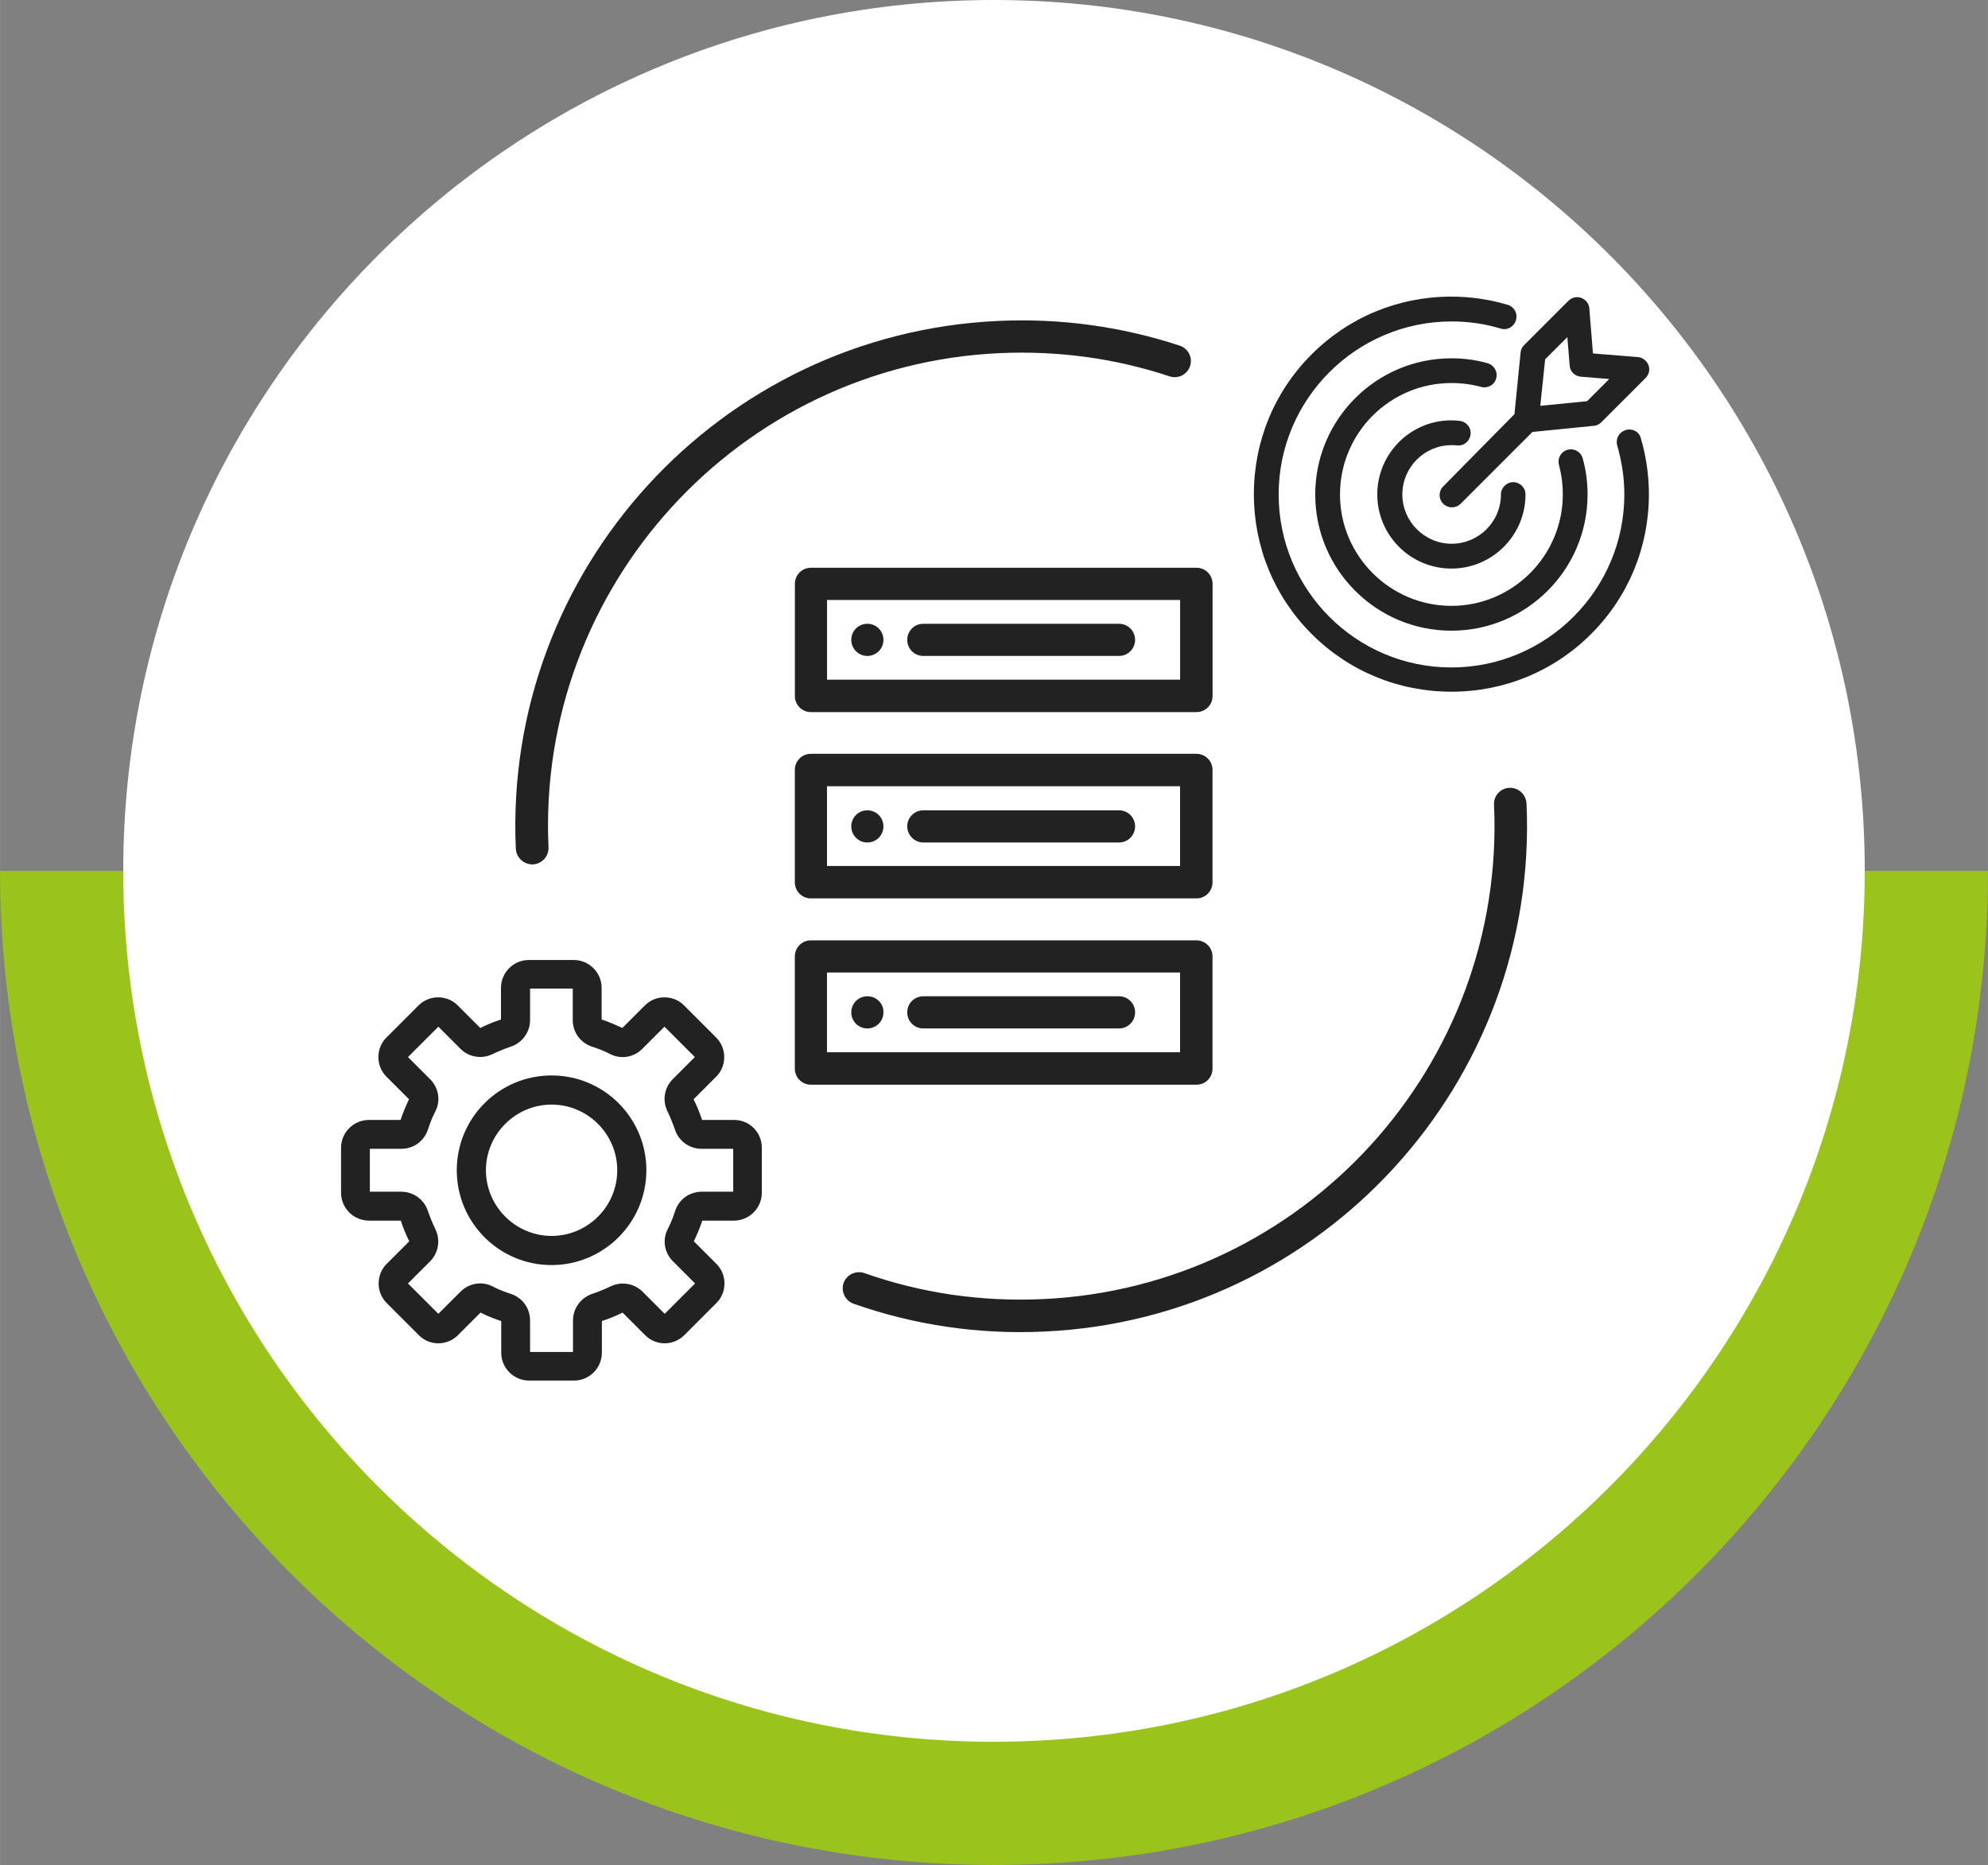 <?xml version="1.0" encoding="UTF-8"?> <svg xmlns="http://www.w3.org/2000/svg" id="Calque_2" width="146.11mm" height="137.05mm" viewBox="0 0 414.17 388.5"><rect x="0" y="0" width="414.17" height="388.5" fill="#808080" stroke="none"/><defs><style>.cls-1{fill:#fff;}.cls-2{fill:#9ac31c;}.cls-3{fill:#222;}</style></defs><g id="Calque_1-2"><path class="cls-2" d="m0,181.42c0,114.37,92.71,207.08,207.08,207.08s207.09-92.71,207.09-207.08"></path><path class="cls-1" d="m207.08,362.83c100.19,0,181.42-81.22,181.42-181.42S307.28,0,207.08,0,25.67,81.22,25.67,181.42s81.22,181.42,181.42,181.42"></path><path class="cls-3" d="m308.55,80.59c-1.97-.53-4.05-.8-6.17-.8-12.83,0-23.21,10.43-23.21,23.21s10.43,23.21,23.21,23.21,23.21-10.43,23.21-23.21c0-2.08-.27-4.15-.8-6.17-.37-1.38.43-2.77,1.81-3.14,1.38-.37,2.77.43,3.14,1.81.69,2.45,1.01,4.95,1.01,7.51,0,15.65-12.72,28.37-28.37,28.37s-28.37-12.72-28.37-28.37,12.72-28.37,28.37-28.37c2.56,0,5.06.32,7.51,1.01,1.12.32,1.92,1.33,1.92,2.5,0,.21-.05.48-.11.69-.32,1.33-1.76,2.13-3.14,1.76Zm30.13,9c-1.38.43-2.13,1.81-1.76,3.19.96,3.3,1.49,6.76,1.49,10.22,0,19.85-16.18,36.04-36.04,36.04s-35.98-16.18-35.98-36.04,16.18-36.04,36.04-36.04c3.46,0,6.92.48,10.22,1.49,1.38.43,2.77-.37,3.19-1.76.05-.27.11-.48.11-.75,0-1.12-.75-2.13-1.86-2.45-3.78-1.12-7.72-1.7-11.71-1.7-11.02,0-21.35,4.26-29.12,12.03-7.77,7.77-12.03,18.1-12.03,29.12s4.26,21.35,12.03,29.12c7.77,7.77,18.1,12.03,29.12,12.03s21.35-4.26,29.12-12.03c7.77-7.77,12.03-18.1,12.03-29.12,0-3.99-.59-7.93-1.7-11.71-.32-1.28-1.76-2.08-3.14-1.65h0Zm-36.25,3.14c.37,0,.75,0,1.12.05,1.44.16,2.66-.85,2.82-2.29.16-1.44-.85-2.66-2.29-2.82-.59-.05-1.12-.11-1.7-.11-8.52,0-15.44,6.92-15.44,15.44s6.92,15.44,15.44,15.44,15.44-6.92,15.44-15.44c0-1.44-1.17-2.56-2.56-2.56s-2.56,1.17-2.56,2.56c0,5.7-4.63,10.27-10.27,10.27s-10.27-4.63-10.27-10.27,4.58-10.27,10.27-10.27h0Zm13.09-6.49l1.28-12.83c.05-.59.32-1.12.75-1.54l9.21-9.21c.69-.69,1.76-.96,2.71-.59.96.37,1.6,1.22,1.65,2.24l.75,9.32,9.32.75c1.01.05,1.86.75,2.24,1.65.37.96.11,2.02-.59,2.71l-9.21,9.21c-.43.43-.96.69-1.54.75l-12.83,1.28-14.96,14.96c-.48.48-1.17.75-1.81.75s-1.33-.27-1.81-.75c-1.01-1.01-1.01-2.61,0-3.62l14.85-15.06Zm5.38-1.7l9.74-.96,4.63-4.63-5.91-.48c-1.28-.11-2.29-1.12-2.34-2.34l-.48-5.91-4.63,4.63-1.01,9.69Z"></path><path class="cls-3" d="m318.03,167.35c2.61,58.07-42.48,107.42-100.5,110.03-13.63.64-26.99-1.33-39.71-5.8-1.76-.64-2.66-2.56-2.08-4.31.64-1.76,2.56-2.66,4.31-2.08,11.92,4.21,24.43,6.01,37.15,5.43,54.35-2.45,96.51-48.65,94.06-103-.11-1.86,1.38-3.46,3.25-3.51,1.86-.05,3.41,1.38,3.51,3.25h0Zm-207.01,12.72c1.86-.11,3.3-1.65,3.25-3.51-2.5-54.35,39.71-100.55,94.06-103,12.08-.53,23.95,1.06,35.34,4.84,1.76.59,3.67-.37,4.26-2.13s-.37-3.67-2.13-4.26c-12.14-3.99-24.86-5.75-37.74-5.16-58.13,2.61-103.21,51.95-100.6,109.97.11,1.86,1.7,3.3,3.57,3.25Zm47.69,59.03v9.37c0,3.19-2.61,5.8-5.8,5.8h-6.6c-.48,1.49-1.12,2.93-1.76,4.31l4.68,4.68c1.12,1.12,1.7,2.56,1.7,4.1s-.59,3.03-1.7,4.1l-6.65,6.65c-2.29,2.29-5.96,2.29-8.2,0l-4.68-4.68c-1.38.69-2.82,1.28-4.31,1.76v6.6c0,3.19-2.61,5.8-5.8,5.8h-9.37c-3.19,0-5.8-2.61-5.8-5.8v-6.6c-1.49-.48-2.93-1.06-4.31-1.76l-4.68,4.68c-2.29,2.29-5.96,2.29-8.2,0l-6.65-6.65c-1.12-1.12-1.7-2.56-1.7-4.1s.59-3.03,1.7-4.1l4.68-4.68c-.69-1.38-1.28-2.82-1.76-4.31h-6.65c-3.19,0-5.8-2.61-5.8-5.8v-9.37c0-3.19,2.61-5.8,5.8-5.8h6.6c.48-1.49,1.12-2.93,1.76-4.31l-4.68-4.68c-1.12-1.12-1.7-2.56-1.7-4.1s.59-3.03,1.7-4.1l6.65-6.65c1.12-1.12,2.56-1.7,4.1-1.7s3.03.59,4.1,1.7l4.68,4.68c1.38-.69,2.82-1.28,4.31-1.76v-6.6c0-3.19,2.61-5.8,5.8-5.8h9.37c3.19,0,5.8,2.61,5.8,5.8v6.6c1.49.48,2.93,1.12,4.31,1.76l4.68-4.68c1.12-1.12,2.56-1.7,4.1-1.7s3.03.59,4.1,1.7l6.65,6.65c1.12,1.12,1.7,2.56,1.7,4.1s-.59,3.03-1.7,4.1l-4.68,4.68c.69,1.38,1.28,2.82,1.76,4.31h6.6c3.25-.05,5.86,2.56,5.86,5.8h0Zm-6.01.21h-6.55c-2.5,0-4.74-1.6-5.54-3.99-.43-1.28-.96-2.56-1.54-3.78-1.12-2.24-.69-4.95,1.06-6.71l4.63-4.63-6.33-6.33-4.63,4.63c-1.76,1.76-4.47,2.24-6.71,1.06-1.22-.64-2.5-1.12-3.78-1.54-2.4-.8-3.99-2.98-3.99-5.54v-6.55h-8.89v6.55c0,2.5-1.6,4.74-3.99,5.54-1.28.43-2.56.96-3.78,1.54-2.24,1.12-4.95.69-6.71-1.06l-4.63-4.63-6.33,6.33,4.63,4.63c1.76,1.76,2.24,4.47,1.06,6.71-.64,1.22-1.12,2.5-1.54,3.78-.8,2.4-2.98,3.99-5.54,3.99h-6.55v8.94h6.55c2.5,0,4.74,1.6,5.54,3.99.43,1.28.96,2.56,1.54,3.78,1.12,2.24.69,4.95-1.06,6.71l-4.63,4.63,6.33,6.33,4.63-4.63c1.76-1.76,4.47-2.24,6.71-1.06,1.22.64,2.5,1.12,3.78,1.54,2.4.8,3.99,2.98,3.99,5.54v6.55h8.94v-6.55c0-2.5,1.6-4.74,3.99-5.54,1.28-.43,2.56-.96,3.78-1.54,2.24-1.12,4.95-.69,6.71,1.06l4.63,4.63,6.33-6.33-4.63-4.63c-1.76-1.76-2.24-4.47-1.06-6.71.64-1.22,1.12-2.5,1.54-3.78.8-2.4,2.98-3.99,5.54-3.99h6.55v-8.94h-.05Zm-18.04,4.47c0,10.86-8.84,19.75-19.75,19.75s-19.75-8.84-19.75-19.75,8.84-19.75,19.75-19.75,19.75,8.84,19.75,19.75Zm-6.07,0c0-7.56-6.17-13.68-13.68-13.68s-13.68,6.17-13.68,13.68,6.17,13.68,13.68,13.68,13.68-6.12,13.68-13.68Zm124.03-98.79c0,1.86-1.49,3.35-3.35,3.35h-80.32c-1.86,0-3.35-1.49-3.35-3.35v-23.37c0-1.86,1.49-3.35,3.35-3.35h80.32c1.86,0,3.35,1.49,3.35,3.35v23.37h0Zm-6.76-20.01h-73.56v16.61h73.56v-16.61Zm-53.5,11.66h40.77c1.86,0,3.35-1.49,3.35-3.35s-1.49-3.35-3.35-3.35h-40.77c-1.86,0-3.35,1.49-3.35,3.35,0,1.86,1.49,3.35,3.35,3.35Zm-11.66,0c1.86,0,3.35-1.49,3.35-3.35s-1.49-3.35-3.35-3.35h0c-1.86,0-3.35,1.49-3.35,3.35s1.49,3.35,3.35,3.35Zm71.91,23.74v23.42c0,1.86-1.49,3.35-3.35,3.35h-80.32c-1.86,0-3.35-1.49-3.35-3.35v-23.42c0-1.86,1.49-3.35,3.35-3.35h80.32c1.86,0,3.35,1.49,3.35,3.35h0Zm-6.76,3.41h-73.56v16.61h73.56v-16.61Zm-65.15,11.71c1.86,0,3.35-1.49,3.35-3.35s-1.49-3.35-3.35-3.35h0c-1.86,0-3.35,1.49-3.35,3.35s1.49,3.35,3.35,3.35Zm11.66,0h40.77c1.86,0,3.35-1.49,3.35-3.35s-1.49-3.35-3.35-3.35h-40.77c-1.86,0-3.35,1.49-3.35,3.35,0,1.81,1.49,3.35,3.35,3.35Zm-23.42,50.46c-1.86,0-3.35-1.49-3.35-3.35v-23.37c0-1.86,1.49-3.35,3.35-3.35h80.32c1.86,0,3.35,1.49,3.35,3.35v23.37c0,1.86-1.49,3.35-3.35,3.35h-80.32Zm3.35-6.76h73.56v-16.61h-73.56v16.61Zm8.41-11.66c-1.86,0-3.35,1.49-3.35,3.35s1.49,3.35,3.35,3.35,3.35-1.49,3.35-3.35c.05-1.86-1.44-3.35-3.35-3.35Zm52.43,0h-40.77c-1.86,0-3.35,1.49-3.35,3.35s1.49,3.35,3.35,3.35h40.77c1.86,0,3.35-1.49,3.35-3.35s-1.49-3.35-3.35-3.35Z"></path></g></svg> 